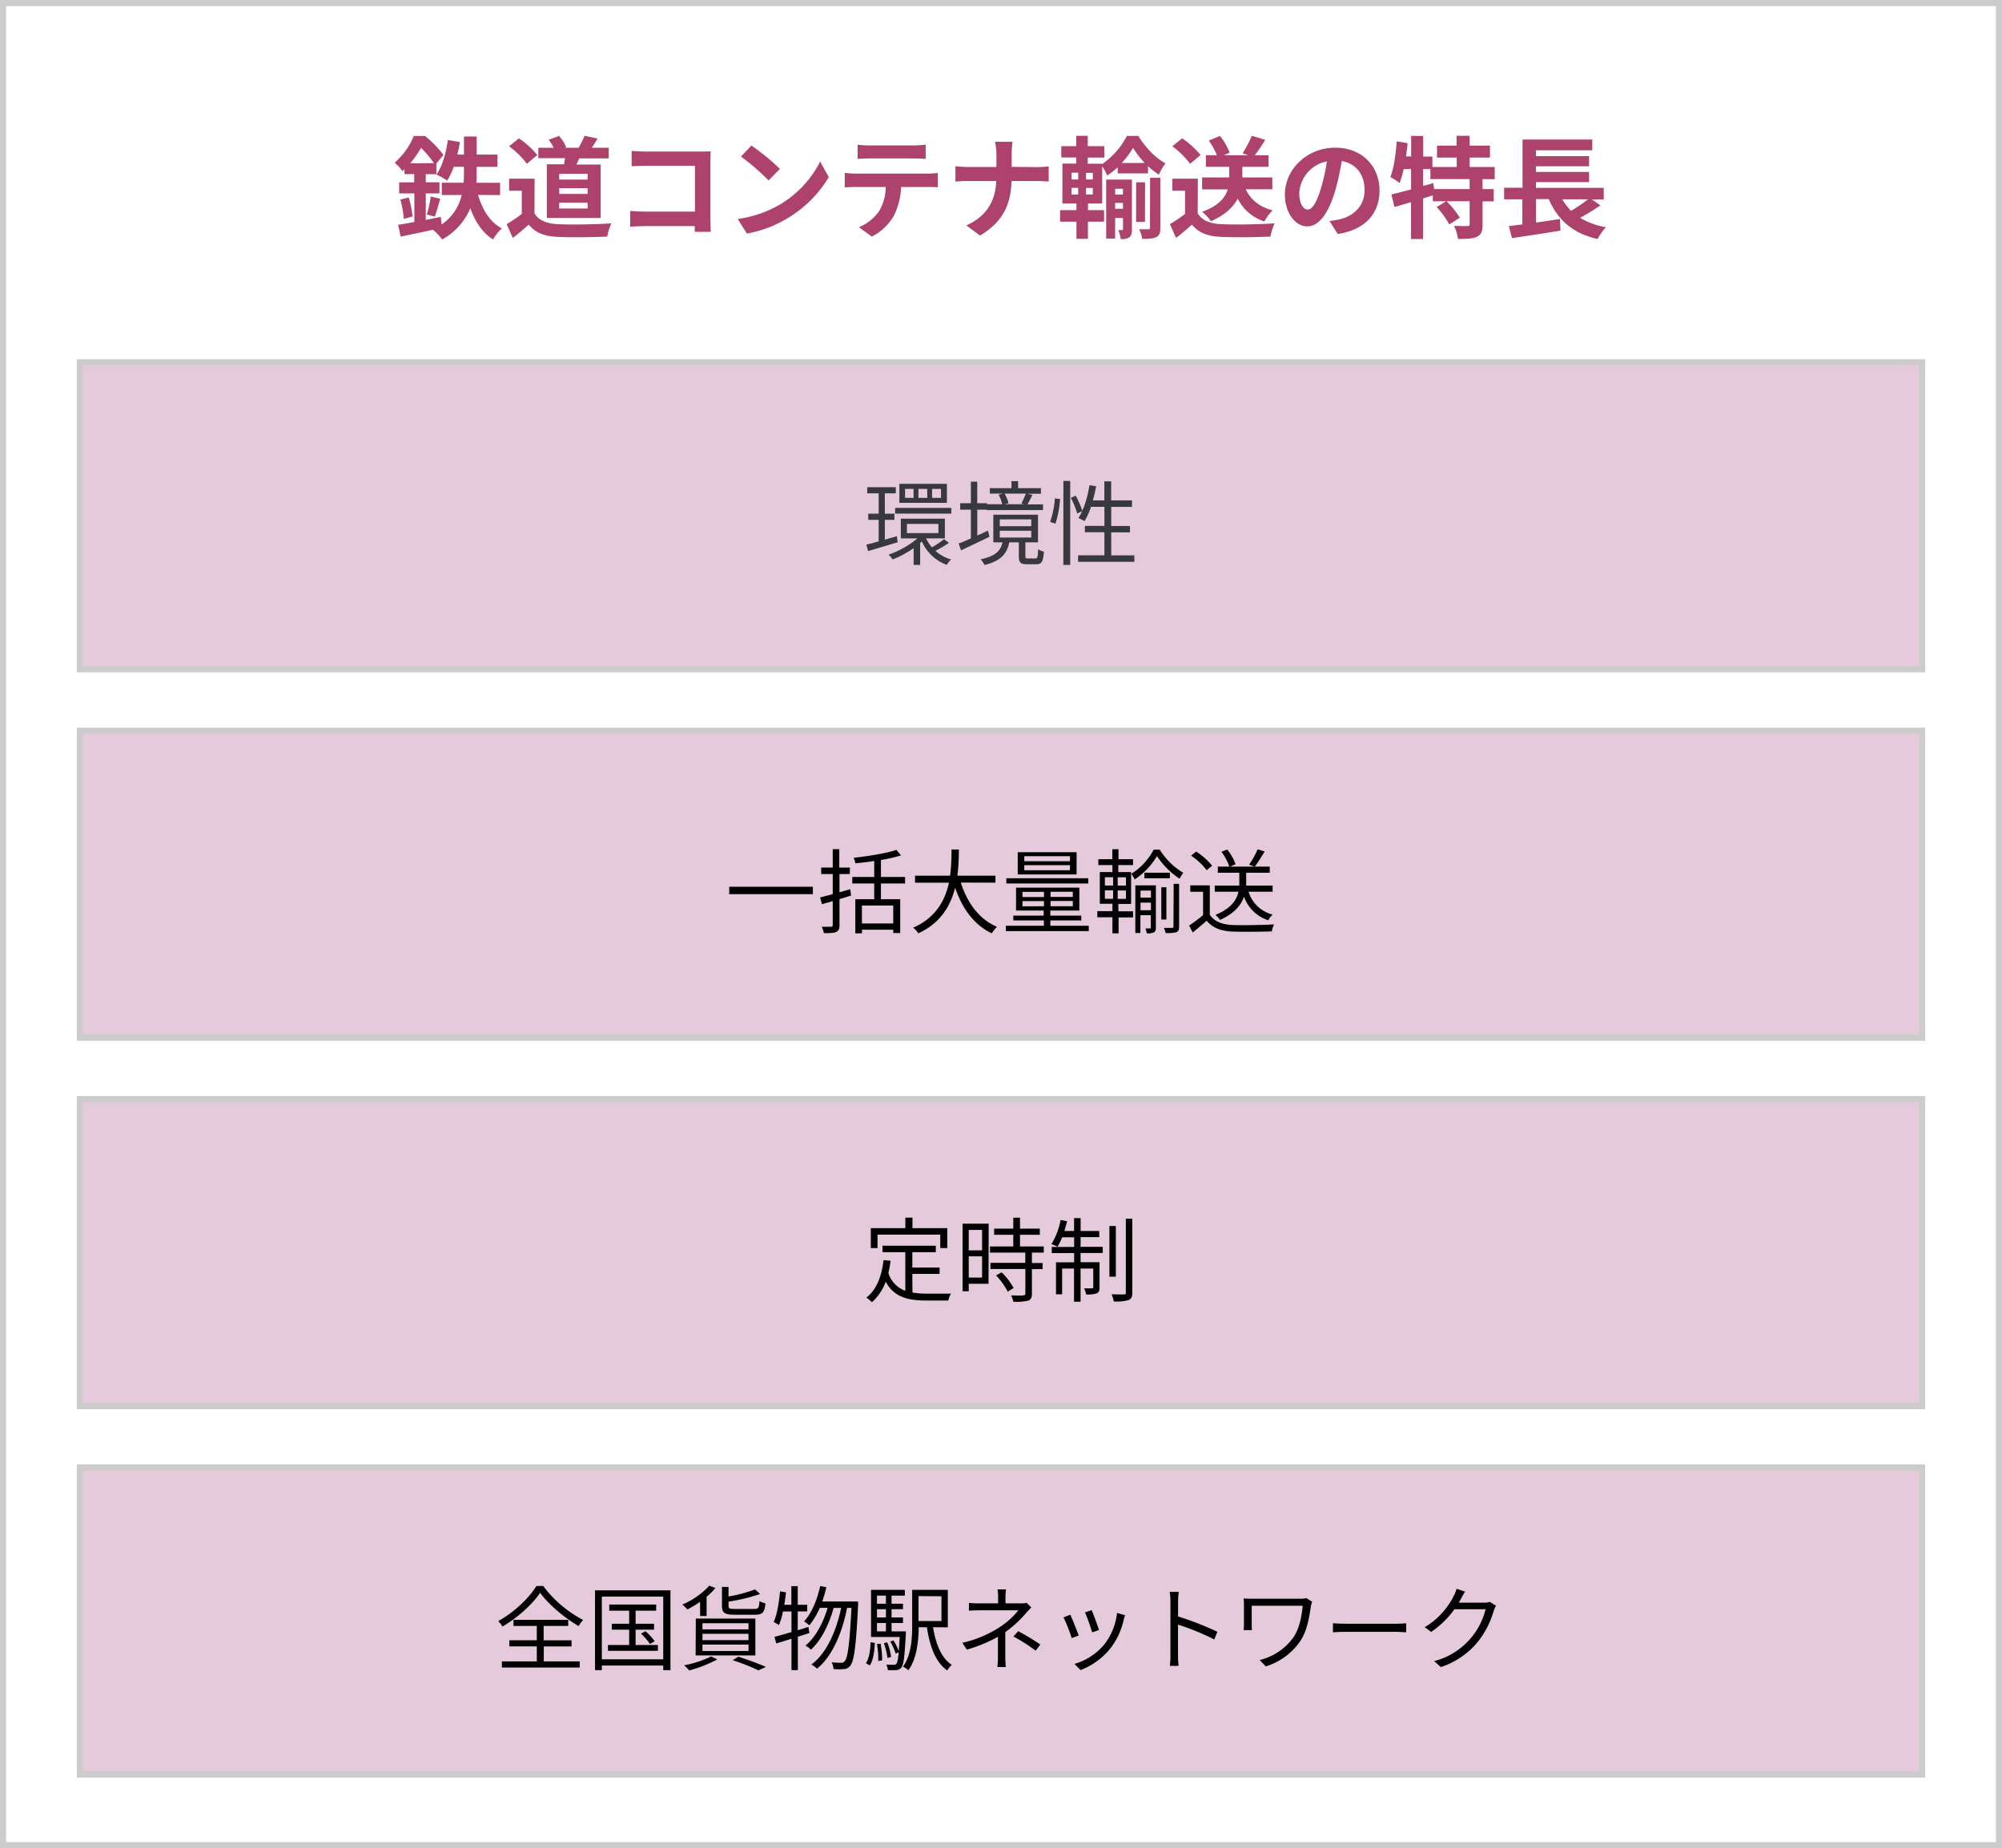 <svg xmlns="http://www.w3.org/2000/svg" viewBox="0 0 652 602"><rect x="0" y="0" width="652" height="602" fill="#808080" stroke="none"/><defs><style>.cls-1{fill:#fff;}.cls-1,.cls-2{stroke:#ccc;stroke-miterlimit:10;stroke-width:2px;}.cls-2{fill:#e5cadc;}.cls-3{fill:#ad436c;}.cls-4{fill:#38393c;}</style></defs><g id="レイヤー_2" data-name="レイヤー 2"><g id="字"><rect class="cls-1" x="1" y="1" width="650" height="600"/><rect class="cls-2" x="26" y="118" width="600" height="100"/><path class="cls-3" d="M155.7,63.49c1.37,4.78,3.85,8.85,7.74,10.9A15.67,15.67,0,0,0,160.56,78c-3.46-2.2-5.8-5.76-7.38-10.19A20.92,20.92,0,0,1,144,78a19,19,0,0,0-3-3.17c-3.78.86-7.56,1.62-10.51,2.23l-.83-3.85c1.51-.22,3.31-.54,5.29-.9V63H130v-3.6h4.9V56.72h-3.17V55.1c-.22.22-.47.43-.68.65A11.65,11.65,0,0,0,128.52,53a23.14,23.14,0,0,0,6.23-8.71h3.67a34.19,34.19,0,0,1,6,6.19l-2.31,2.77v3.49h-3.45v2.63h4.46V63h-4.46v8.64l4.89-1,.25,2.49a15.82,15.82,0,0,0,6.55-9.61h-6.47v-4H151c.07-1.19.1-2.38.1-3.49v-1.7h-3.34a22.17,22.17,0,0,1-2.13,4.5,28.72,28.72,0,0,0-3.49-2c1.91-2.62,3.1-6.94,3.71-11.23l3.92.65c-.21,1.41-.5,2.77-.82,4.1h2.15v-5.9h4.14v5.9H162v4h-6.77v1.73c0,1.12,0,2.27-.1,3.46h7.74v4Zm-22.57.82a40.62,40.62,0,0,1,1.26,6.2l-2.88.79a32.6,32.6,0,0,0-1.12-6.3Zm8.17-11.15a32,32,0,0,0-4.18-5,33,33,0,0,1-3.52,5ZM139,69.86A37.78,37.78,0,0,0,140.29,64l3.1.75c-.65,2-1.23,4.32-1.77,5.8Z"/><path class="cls-3" d="M174.06,69.5c1.48,2.41,4.18,3.38,7.92,3.53,4.21.18,12.31.07,17.1-.29a21.79,21.79,0,0,0-1.33,4.32c-4.32.21-11.56.29-15.84.11-4.43-.18-7.38-1.19-9.72-4C170.6,74.57,169,76,167,77.49L165,73a45.84,45.84,0,0,0,4.93-3.32V62.12h-4.13V58.2h8.31Zm-2.48-16.16a27.09,27.09,0,0,0-5.8-5.69L169,45.06a28.7,28.7,0,0,1,6,5.43Zm12.09.18c.15-.65.25-1.3.36-2h-8.71V48.12h5a14.57,14.57,0,0,0-1.65-2.59l3.38-1.26a12.72,12.72,0,0,1,2.34,3.67l-.43.18h4.5a31,31,0,0,0,1.91-3.89l4.24.9c-.64,1.08-1.29,2.12-1.9,3h5.54v3.45h-9.61c-.29.69-.61,1.33-.9,2h7.88V71H178.09V53.52Zm7.7,3.09h-9.25v1.87h9.25Zm0,4.68h-9.25v1.87h9.25Zm0,4.72h-9.25v1.9h9.25Z"/><path class="cls-3" d="M226.26,75.51c0-.58,0-1.19,0-1.87H209.88c-1.4,0-3.46.11-4.64.21V68.71c1.26.1,2.88.21,4.5.21h16.59V54H210.17c-1.51,0-3.46.07-4.46.14v-5c1.33.15,3.2.22,4.46.22h18.1c1,0,2.56,0,3.17-.07,0,.82-.11,2.26-.11,3.31V71.26c0,1.26.08,3.17.15,4.25Z"/><path class="cls-3" d="M254,66.62a34.22,34.22,0,0,0,13.1-14l2.81,5.07A38.35,38.35,0,0,1,256.61,71a39.05,39.05,0,0,1-13.36,5.08l-3-4.76A37.14,37.14,0,0,0,254,66.62ZM254,55l-3.68,3.78a74.56,74.56,0,0,0-9-7.78l3.39-3.6A75.62,75.62,0,0,1,254,55Z"/><path class="cls-3" d="M302.15,56.54a26.49,26.49,0,0,0,3.27-.22V61c-.9-.07-2.27-.1-3.27-.1h-8.68a23,23,0,0,1-2.3,9.25,17.27,17.27,0,0,1-7.24,6.91L279.72,74a14.92,14.92,0,0,0,6.52-5.15,15.57,15.57,0,0,0,2.23-7.95h-9.9c-1,0-2.45.07-3.46.14V56.32c1.08.11,2.34.22,3.46.22Zm-19-4.93c-1.26,0-2.78.07-3.85.14V47.11a26.7,26.7,0,0,0,3.81.25h14.47a28.33,28.33,0,0,0,3.89-.25v4.64c-1.26-.07-2.63-.14-3.89-.14Z"/><path class="cls-3" d="M337.61,54.42c1.65,0,3.16-.15,3.92-.22v4.9c-.76,0-2.52-.15-4-.15h-8.1c-.22,7.24-2.48,13.14-10.26,17.78l-4.46-3.31c7.05-3.2,9.47-8.38,9.75-14.47h-9.17c-1.59,0-3,.11-4.14.18v-5a39.87,39.87,0,0,0,4,.26h9.36v-4a17.59,17.59,0,0,0-.47-4.21h5.72a28.76,28.76,0,0,0-.28,4.24v3.93Z"/><path class="cls-3" d="M354.31,68.45h5.26V72.2h-5.26v5.58h-3.74V72.2h-5.33V68.45h5.33V66.29H346v-13h4.5v-2h-4.86V47.61h4.86V44.23h3.75v3.38h5.4v3.71h-5.4v2h4.64v.14A25.05,25.05,0,0,0,367,44.27h3.71c2.2,3.6,5.54,7.19,8.85,8.92a20.78,20.78,0,0,0-2.15,3.71,27.43,27.43,0,0,1-3.53-2.77v2.34H364v-2a23.3,23.3,0,0,1-3.42,2.7,15.35,15.35,0,0,0-1.62-3V66.29h-4.61Zm-5.32-10h2.15V56.25H349Zm0,4.9h2.15V61.18H349Zm6.91-7.06h-2.2v2.16h2.2Zm0,4.93h-2.2v2.13h2.2Zm12.74,13.43c0,1.3-.14,2.12-.87,2.66a4.46,4.46,0,0,1-2.8.54,10.89,10.89,0,0,0-.76-2.91h1.22c.22,0,.29-.07.29-.36V71h-2.55v6.7h-2.92V58.48h8.39Zm-5.47-13.14v1.84h2.55V61.47ZM365.72,68V66.08h-2.55V68Zm7.09-14.91A30.24,30.24,0,0,1,369,48.15a26.74,26.74,0,0,1-3.67,4.93Zm.08,19.19H370V59.38h2.92Zm1.65-14.36h3.35v16.3c0,1.62-.29,2.49-1.3,3s-2.48.58-4.6.58a12.47,12.47,0,0,0-1-3.13c1.3,0,2.6,0,3,0s.54-.14.54-.5Z"/><path class="cls-3" d="M390.06,69.5c1.48,2.41,4.18,3.38,7.92,3.53,4.21.18,12.31.07,17.1-.29a21.79,21.79,0,0,0-1.33,4.32c-4.32.21-11.56.29-15.84.11-4.43-.18-7.38-1.19-9.72-4C386.6,74.57,385,76,383,77.49L381,73a45.84,45.84,0,0,0,4.93-3.32V62.12h-4.13V58.2h8.31Zm-2.48-16.16a27.09,27.09,0,0,0-5.8-5.69L385,45.06a28.7,28.7,0,0,1,6,5.43Zm18.14,8.31c1.58,3.39,4.46,5.76,8.75,6.88a15.29,15.29,0,0,0-2.7,3.6,14.77,14.77,0,0,1-8.68-7.42c-1.44,2.7-4.07,5.33-8.75,7.34A13.46,13.46,0,0,0,391.5,69c5.47-2,7.56-4.72,8.35-7.31H391.5V57.8h8.82V54.34h-7.6V50.56h3.6a23.19,23.19,0,0,0-2.66-4.78l3.64-1.51a18.55,18.55,0,0,1,3.13,5.47l-1.91.82h8l-1.84-.64a36.8,36.8,0,0,0,3-5.69l4.39,1.33c-1.15,1.84-2.38,3.64-3.42,5h4.5v3.78H404.6V57.8h9.76v3.85Z"/><path class="cls-3" d="M433,72c1.37-.18,2.37-.36,3.31-.57,4.57-1.08,8.1-4.36,8.1-9.54,0-4.93-2.67-8.61-7.45-9.43a78.45,78.45,0,0,1-2.13,9.68c-2.12,7.2-5.22,11.59-9.1,11.59s-7.27-4.36-7.27-10.37c0-8.2,7.16-15.26,16.41-15.26,8.82,0,14.4,6.16,14.4,13.93,0,7.49-4.61,12.82-13.61,14.18Zm-2.77-10.8a57.53,57.53,0,0,0,1.9-8.64,11.18,11.18,0,0,0-9,10.34c0,3.59,1.44,5.36,2.77,5.36C427.36,68.24,428.8,66,430.24,61.18Z"/><path class="cls-3" d="M482.83,58.34v3.24h3.64v4h-3.64v7.52c0,2.16-.36,3.31-1.8,4s-3.49.72-6.19.72a15.3,15.3,0,0,0-1.3-4.25c1.8.07,3.75.07,4.32.07s.76-.14.76-.61V65.54H471.1a28.61,28.61,0,0,1,4.32,5.36L472,73.1a28.47,28.47,0,0,0-4.11-5.65l3.1-1.91h-4.36V63.63l-3.17,1V77.85h-3.92v-12l-5.4,1.58-1-4.1c1.77-.4,4-1,6.41-1.62V55.06h-2.41a29.75,29.75,0,0,1-1.33,4.58,22.82,22.82,0,0,0-3-2c1.16-2.88,1.73-7.34,2.06-11.59l3.56.58q-.21,2.16-.54,4.32h1.69V44.27h3.92V51h3v3.38h7.92V51.32H468V47.43h6.37v-3.2h4.25v3.2h6.62v3.89h-6.62v3.06h8.17v4Zm-4.21,0H465.84V55.06h-2.38v5.51l3.32-.93.28,1.94h11.56Z"/><path class="cls-3" d="M521.21,66.87a60.54,60.54,0,0,1-6.63,4.07A23.84,23.84,0,0,0,523,74a19.12,19.12,0,0,0-2.7,3.86c-8.14-1.88-12.92-6.16-15.91-13h-4.14v7.63c2.52-.36,5.18-.76,7.78-1.15l.17,3.78c-5.5.9-11.44,1.8-15.8,2.44l-1-3.92c1.3-.14,2.77-.36,4.39-.54V64.93h-5.94V61.15h6V45.45h22.71v3.49H500.22v1.91h17.31v3.31H500.22V56h17.31v3.32H500.22v1.87h22.07v3.78h-3.86Zm-12.39-1.94a17.45,17.45,0,0,0,2.85,3.74,51.73,51.73,0,0,0,5.5-3.74Z"/><path class="cls-4" d="M292.36,176.62c-3.36,1-6.93,2.1-9.66,2.88l-.54-2.1c1.14-.27,2.55-.66,4-1.08v-7h-3.39v-2h3.39v-6.63h-3.72v-2h9.3v2h-3.57v6.63h3.12v2h-3.12v6.45l3.9-1.11Zm16.68.18a32.05,32.05,0,0,1-4.41,2.61,13.19,13.19,0,0,0,5.13,2.82,8.68,8.68,0,0,0-1.44,1.77,14.52,14.52,0,0,1-8.1-7.62l-.54.48V184h-2.13v-5.46a33.24,33.24,0,0,1-6.84,3.69,9.53,9.53,0,0,0-1.32-1.59,29,29,0,0,0,9.39-5.28h-5.4v-6.42h14.34v6.42H301.6a12.23,12.23,0,0,0,1.92,2.91,35.74,35.74,0,0,0,3.93-2.64Zm.78-11.37v1.86h-18.3v-1.86Zm-1.44-1.65H292.9V157.6h15.48Zm-10.86-4.53h-2.76v2.91h2.76Zm-2.16,14.4h10.26v-3H295.36Zm6.6-14.4h-2.85v2.91H302Zm4.5,0h-2.91v2.91h2.91Z"/><path class="cls-4" d="M322.24,174.85,313,179.26l-.81-2.22c1.14-.42,2.52-1,4-1.68V166h-3.48v-2.1h3.48v-7h2.07v7h3.15v.33h5a15.08,15.08,0,0,0-1.17-3.09l1.41-.36h-4.29V159h7.05v-2.28h2.16V159H339v1.83h-4.41l1.65.39c-.57,1.08-1.11,2.22-1.62,3.06h5.07v1.86H321.37V166h-3.09v8.43c1.14-.51,2.31-1.05,3.48-1.59Zm14.94,7.05c.69,0,.84-.36.9-3a5.85,5.85,0,0,0,1.89.78c-.21,3.33-.78,4.11-2.55,4.11h-2.91c-2.19,0-2.7-.57-2.7-2.64v-4.5h-3.12c-.75,3.69-2.67,6.06-8.07,7.38a7.26,7.26,0,0,0-1.26-1.86c4.86-1,6.48-2.73,7.14-5.52h-3v-9h14.55v9h-4.11v4.47c0,.66.12.78.84.78ZM325.6,171.4h10.26v-2.22H325.6Zm0,3.69h10.26v-2.22H325.6Zm1.56-14.31a12.1,12.1,0,0,1,1.29,3.12l-1.23.33h6.36l-.93-.24a34.7,34.7,0,0,0,1.44-3.21Z"/><path class="cls-4" d="M342,170a30.31,30.31,0,0,0,1.56-7.68l1.68.24a33.46,33.46,0,0,1-1.5,8Zm4.32-13.35h2.22V184H346.3Zm4,4.8a28.33,28.33,0,0,1,2.19,5l-1.68.81a29.86,29.86,0,0,0-2.07-5.1Zm19.11,19.44V183H351.1v-2.13h8.58v-7.5h-6.36v-2.07h6.36v-6.21H355.3a21.63,21.63,0,0,1-2.1,4.65,17.5,17.5,0,0,0-2-1c1.74-2.61,2.94-6.63,3.63-10.71l2.16.36c-.3,1.56-.66,3.12-1.08,4.59h3.75v-6.21h2.22v6.21h6.78v2.13H361.9v6.21H368v2.07H361.9v7.5Z"/><rect class="cls-2" x="26" y="238" width="600" height="100"/><path d="M264.73,288.82v2.43H237.49v-2.43Z"/><path d="M277.18,291.7l-3.78,1.17v8.43c0,1.29-.3,1.89-1.08,2.25s-1.95.39-4,.39a9.86,9.86,0,0,0-.69-2.07c1.38,0,2.67,0,3,0s.57-.15.57-.6v-7.77l-3.51,1-.6-2.19c1.14-.27,2.58-.66,4.11-1.08v-6.54h-3.75v-2.1h3.75v-6h2.13v6h3.45v2.1H273.4v5.94l3.51-1Zm9.72-3.93v5.13h6.27v11h-2.25v-1.08h-10.2V304h-2.16V292.9h6.15v-5.13h-7.14v-2.13h7.14v-5.19c-2,.3-4.14.57-6.12.75a6.69,6.69,0,0,0-.6-1.8c4.89-.54,10.71-1.47,13.95-2.58l1.5,1.8a52.12,52.12,0,0,1-6.54,1.5v5.52h7.86v2.13Zm4,7.17h-10.2v5.85h10.2Z"/><path d="M312.91,287.47c2.1,6.6,6,12,11.79,14.4A11.47,11.47,0,0,0,323,304c-5.76-2.73-9.57-8-11.94-14.85-1.44,5.76-4.68,11.52-12,14.85a6.44,6.44,0,0,0-1.68-1.83c7.44-3.24,10.44-9,11.67-14.67H298v-2.28h11.43a63.9,63.9,0,0,0,.45-8.52h2.4a69.66,69.66,0,0,1-.48,8.52h12.39v2.28Z"/><path d="M354.58,301.54v1.74h-27v-1.74h12.39V299.8H330v-1.56h9.9v-1.65h-9v-7.47h20.61v7.47h-9.45v1.65h10.08v1.56H342.07v1.74Zm-.15-13.77h-26.7v-1.71h26.7Zm-3.81-2.94H331.45v-7.26h19.17ZM333,292.18h7V290.5h-7Zm7,3V293.5h-7v1.71Zm8.49-16.29H333.58v1.62h14.85Zm0,2.91H333.58v1.65h14.85Zm.9,8.67h-7.26v1.68h7.26Zm0,3h-7.26v1.71h7.26Z"/><path d="M364.24,296.83H369v2h-4.71V304h-2v-5.22h-4.92v-2h4.92v-2.4h-4.11V284.05h4.11v-2.28H357.7v-1.92h4.56v-3.24h2v3.24H369v1.92h-4.8v2.28h4.17v10.38h-4.17Zm-4.41-8.4h2.67v-2.7h-2.67Zm0,4.32h2.67V290h-2.67Zm6.87-7H364v2.7h2.7Zm0,4.29H364v2.73h2.7Zm11-13.29a22.62,22.62,0,0,0,7.65,7.53,14.94,14.94,0,0,0-1.2,1.92,25.7,25.7,0,0,1-7.35-7.38,23.28,23.28,0,0,1-7.26,7.62,12.94,12.94,0,0,0-1.11-1.83,20.49,20.49,0,0,0,7.29-7.86Zm-1.26,25.38c0,.78-.15,1.26-.63,1.56a4.88,4.88,0,0,1-2.34.3,6.7,6.7,0,0,0-.45-1.59h1.5c.21,0,.27-.09.27-.3v-4h-3.39v5.79h-1.65V288.37h6.69Zm-5-12.06v2.31h3.39v-2.31Zm3.39,6.39V294h-3.39v2.49ZM381,286.06H372.7v-1.8H381Zm-1.14,13.44h-1.65V289h1.65Zm2.37-11.61H384v13.95c0,1-.21,1.47-.87,1.8a12.49,12.49,0,0,1-3.51.27,7.94,7.94,0,0,0-.57-1.68c1.23,0,2.34,0,2.67,0s.45-.09.45-.42Z"/><path d="M394,297.94c1.41,2.19,4,3.21,7.47,3.36,3.27.12,9.93,0,13.44-.21a10.15,10.15,0,0,0-.72,2.28c-3.27.12-9.42.18-12.72.06-3.9-.15-6.57-1.23-8.49-3.54-1.44,1.26-2.94,2.55-4.53,3.84l-1.2-2.25a50.1,50.1,0,0,0,4.56-3.42v-7.59h-4.17v-2.1H394ZM393,283.45a20.7,20.7,0,0,0-5.1-4.74l1.65-1.35a22.21,22.21,0,0,1,5.22,4.62Zm13.62,7a11,11,0,0,0,7.83,7.44,7.62,7.62,0,0,0-1.41,1.86,12.38,12.38,0,0,1-7.89-7.71c-.93,2.7-3.06,5.46-7.83,7.59a10.56,10.56,0,0,0-1.47-1.65c5.19-2.1,6.93-4.95,7.47-7.53h-7.71v-2h8a8.15,8.15,0,0,0,0-.84v-3.33h-7v-2h3.75a16.57,16.57,0,0,0-2.58-4.83l1.89-.75a16.66,16.66,0,0,1,2.73,4.77l-1.8.81h12.93v2h-7.68v3.36a7.31,7.31,0,0,1,0,.81h8.61v2Zm5.25-13.11c-1.05,1.71-2.25,3.69-3.24,4.95l-1.83-.66a29.72,29.72,0,0,0,2.79-5Z"/><rect class="cls-2" x="26" y="358" width="600" height="100"/><path d="M297.16,421a27.39,27.39,0,0,0,4.86.36c1.08,0,6.24,0,7.68,0a6.57,6.57,0,0,0-.84,2.25h-7c-6.21,0-10.68-1.08-13.41-6.15a16.44,16.44,0,0,1-4.47,6.69,11.65,11.65,0,0,0-1.83-1.5c3.33-2.58,4.95-6.84,5.61-12.21l2.28.21a37.87,37.87,0,0,1-.72,4,9,9,0,0,0,5.52,5.79V407.86h-7.44v-2.1h17.37v2.1h-7.65v5H306v2.07h-8.88Zm-11.37-14.49H283.6v-6.48h11.25v-3.42h2.31v3.42H308.5v6.48h-2.28v-4.38H285.79Z"/><path d="M321.94,418.15h-6.45v2.43h-2v-22h8.49Zm-6.45-17.55v6.66h4.35V400.6Zm4.35,15.54v-6.93h-4.35v6.93ZM336.07,408v3.39h3.48v2h-3.48v8c0,1.26-.33,1.92-1.23,2.25A17.16,17.16,0,0,1,330,424a6.81,6.81,0,0,0-.72-2.07c1.86.06,3.51.06,4,0s.66-.15.66-.6v-8H322.57v-2h11.34V408H322.42v-2H330v-3.81h-6.24v-2H330v-3.57h2.19v3.57h6.45v2h-6.45V406h7.74v2Zm-9.87,6.42a21.21,21.21,0,0,1,3.9,5.1l-1.89,1.2a23.14,23.14,0,0,0-3.81-5.28Z"/><path d="M351.91,406.12h7.23v2h-7.23v3h6.18v8.19c0,1-.15,1.59-.9,1.95a9.27,9.27,0,0,1-3.48.36,6.81,6.81,0,0,0-.66-2c1.29,0,2.28,0,2.58,0s.42-.09.42-.39V413.2h-4.14V424h-2.13V413.2h-3.87v8.37h-2V411.16h5.91v-3h-7.29v-2h7.29V403h-3.9a22.93,22.93,0,0,1-1.5,3.09,13.09,13.09,0,0,0-2-.84,23.64,23.64,0,0,0,3-7.89l2.1.42c-.27,1.05-.57,2.16-.9,3.18h3.18v-4.2h2.13v4.2H358v2h-6.06Zm11.49,9.72h-2.1v-16.5h2.1Zm5.37-18.9v24c0,1.47-.33,2.13-1.23,2.52a14.76,14.76,0,0,1-4.8.45,13,13,0,0,0-.72-2.34c1.77.06,3.45.06,4,.06s.63-.15.63-.66v-24Z"/><rect class="cls-2" x="26" y="478" width="600" height="100"/><path d="M176.92,516.58a38.11,38.11,0,0,0,13,11.07,10,10,0,0,0-1.47,2c-4.59-2.67-9.84-7.08-12.54-10.86-2.4,3.63-7.23,8.07-12.27,11a9.15,9.15,0,0,0-1.38-1.77c5.13-2.82,10.11-7.56,12.42-11.43Zm.18,24.57h11.7v2H163.45v-2h11.37v-4.89h-8.94v-2h8.94V529.6h-7.59v-2h17.82v2h-8v4.68h9.09v2H177.1Z"/><path d="M218.35,518v26H216v-1.5H196V544h-2.22V518ZM216,540.46v-20.4H196v20.4Zm-1.74-4.65v1.89H198v-1.89h6.9v-5h-5.64v-1.92h5.64v-4.26h-6.48v-2H213.7v2H207v4.26h6v1.92h-6v5Zm-4.05-4.5a18.72,18.72,0,0,1,3,3.27l-1.53.9a21.74,21.74,0,0,0-2.91-3.39Z"/><path d="M228,521.74a36,36,0,0,1-4.14,2.49,10.43,10.43,0,0,0-1.65-1.59,25.56,25.56,0,0,0,8.79-6.15l2,.75a21.59,21.59,0,0,1-2.88,2.85v6.27H228Zm5.61,18.75a42.75,42.75,0,0,1-9.15,3.6,17.35,17.35,0,0,0-1.65-1.68,34.35,34.35,0,0,0,8.79-2.88Zm-7-13.29H246v12H226.54Zm2.16,3.51h15v-2h-15Zm0,3.51h15v-2.07h-15Zm0,3.54h15v-2.1h-15Zm10.47-11.82c-3.27,0-4.11-.6-4.11-2.88v-6.18h2.13V520a45.17,45.17,0,0,0,8.64-2.31l1.65,1.5a58.81,58.81,0,0,1-10.29,2.49v1.38c0,.84.27,1,2.1,1h6.3c1.32,0,1.53-.33,1.68-2.55a6.88,6.88,0,0,0,1.95.72c-.27,3-1,3.72-3.48,3.72Zm1.2,13.68c3.24,1,6.81,2.34,9,3.33l-2.46,1.11a65.76,65.76,0,0,0-8.37-3.3Z"/><path d="M259.84,533.11V544h-2.07V533.77l-4.95,1.53-.6-2.13c1.53-.42,3.45-.93,5.55-1.59v-6.69H255a23.75,23.75,0,0,1-1.32,4.44,10.6,10.6,0,0,0-1.71-1c1.14-2.55,1.71-6.33,2.07-10l1.95.33c-.15,1.35-.36,2.73-.57,4.05h2.31v-6.09h2.07v6.09h3.09v2.16h-3.09V531l3.48-1.08.3,2Zm19.62-11.46s0,.84,0,1.11c-.66,13.59-1.32,18.24-2.52,19.74a2.58,2.58,0,0,1-2.07,1.14,18.37,18.37,0,0,1-3.42,0,4.84,4.84,0,0,0-.63-2.19c1.35.12,2.55.15,3.15.15a1.27,1.27,0,0,0,1.11-.51c1-1.05,1.62-5.49,2.22-17.37h-1.44c-1.5,7.86-4.8,15.84-9.78,19.8a6.75,6.75,0,0,0-1.86-1.35c4.92-3.54,8.16-10.92,9.72-18.45h-2.46c-1.35,5.13-4.11,10.74-7.38,13.59A7.28,7.28,0,0,0,262.3,536c3.18-2.49,5.85-7.5,7.23-12.3H267a24.74,24.74,0,0,1-3.42,5.7,15,15,0,0,0-1.71-1.29c2.46-2.67,4.26-7,5.25-11.52l2,.42a37.44,37.44,0,0,1-1.35,4.62h9.6v0Z"/><path d="M282,541.72c1.08-1.53,1.44-4.2,1.53-6.84l1.38.27c-.15,2.73-.48,5.61-1.65,7.29Zm13-10.35s0,.6,0,.9c-.39,7.38-.72,10-1.47,10.92a2.12,2.12,0,0,1-1.65.78,20.37,20.37,0,0,1-2.73,0,5.38,5.38,0,0,0-.51-1.8c1.05.06,2,.09,2.4.09a1.07,1.07,0,0,0,.87-.3c.3-.39.57-1.47.78-3.78l-1,.42a18.18,18.18,0,0,0-1.74-3.9l1.05-.39a19.39,19.39,0,0,1,1.68,3.48c.12-1.2.21-2.7.33-4.59h-9.33V517.84h11v1.89h-4.32v2.64h3.72v1.77h-3.72v2.7h3.72v1.8h-3.72v2.73Zm-9.39-11.64v2.64h2.91v-2.64Zm2.91,4.41h-2.91v2.7h2.91Zm-2.91,7.23h2.91v-2.73h-2.91Zm1.17,4a29.77,29.77,0,0,1,.51,5.43l-1.26.21a27.46,27.46,0,0,0-.42-5.49Zm2.25,4.65a23.42,23.42,0,0,0-1.17-4.83l1.08-.24a18.5,18.5,0,0,1,1.26,4.77Zm14.85-10c.87,5.49,2.7,10.08,6.09,12.24a9.75,9.75,0,0,0-1.5,1.83c-3.78-2.7-5.64-7.71-6.6-14.07H299.2c-.06,4.47-.6,10.23-3.36,14a6.87,6.87,0,0,0-1.77-1.14c2.79-3.87,3-9.45,3-13.77V517.84h11.61v12.21Zm-4.74-10.14V528h7.47v-8.07Z"/><path d="M335.86,523.57c-.54.57-1.2,1.26-1.68,1.8a36.89,36.89,0,0,1-6.78,6.24c0,2.46,0,6.06,0,8.07,0,1.05.09,2.37.15,3.3h-2.73a28.07,28.07,0,0,0,.18-3.3c0-1.74,0-4.5,0-6.54a47.63,47.63,0,0,1-10.14,4.17l-1.44-2.22a37.45,37.45,0,0,0,12.15-5.1,25.78,25.78,0,0,0,6.09-5.49H319.21c-1,0-2.76.06-3.66.12V522.1a35.61,35.61,0,0,0,3.63.15h5.88v-1.92a17.67,17.67,0,0,0-.18-2.64h2.76a17.67,17.67,0,0,0-.18,2.64v1.92h5a7.22,7.22,0,0,0,1.89-.18Zm-4.26,7.74a73.31,73.31,0,0,1,7.23,4.35l-1.56,2a52.63,52.63,0,0,0-7.23-4.62Z"/><path d="M351.31,532.72l-2.28.84a53.66,53.66,0,0,0-2.67-6.75l2.22-.87C349.18,527.23,350.74,531.16,351.31,532.72Zm15.09-6.6c-.21.63-.33,1.11-.45,1.5a23.51,23.51,0,0,1-4.26,9.21,23.11,23.11,0,0,1-9.78,7.14l-2-2a19.93,19.93,0,0,0,9.75-6.36,20.57,20.57,0,0,0,4.14-10.26Zm-8.49,4.8-2.22.78a56.55,56.55,0,0,0-2.34-6.51l2.19-.75C356.05,525.64,357.52,529.6,357.91,530.92Z"/><path d="M395.44,534a78.65,78.65,0,0,0-11.79-4.83l0,9.9a35.42,35.42,0,0,0,.18,3.54H381a32.85,32.85,0,0,0,.18-3.54V521.62a18.94,18.94,0,0,0-.24-3.12h2.94c-.09.93-.21,2.22-.21,3.12v4.89a97.5,97.5,0,0,1,12.81,5Z"/><path d="M427.33,521.71a13.83,13.83,0,0,0-.39,1.38c-.54,3.57-1.17,7.83-3.33,11.22a21.12,21.12,0,0,1-11.37,8.46l-2-2.07a19,19,0,0,0,11.16-7.62c1.71-2.67,2.55-6.51,2.85-10.05H407.65v6c0,.45,0,1.2.09,1.92H405a15.29,15.29,0,0,0,.12-1.92v-6.39a14.77,14.77,0,0,0-.12-2c.81.06,1.92.09,3.21.09h15.39a9,9,0,0,0,1.89-.18Z"/><path d="M434.11,528.73c.9.06,2.49.15,4.17.15h16.44c1.5,0,2.58-.09,3.24-.15v2.94c-.6,0-1.86-.15-3.21-.15H438.28c-1.65,0-3.24.06-4.17.15Z"/><path d="M487.21,523a12.8,12.8,0,0,0-.72,1.59,29.23,29.23,0,0,1-5.31,10.32A26.3,26.3,0,0,1,469.24,543l-2.16-1.95a23.21,23.21,0,0,0,16.74-16.89H473.68a29.75,29.75,0,0,1-7.59,7.38L464,530a24.52,24.52,0,0,0,9.42-10.14,9.08,9.08,0,0,0,.93-2.37l2.79.93c-.51.78-1.05,1.77-1.35,2.34a13.48,13.48,0,0,1-.72,1.26h8.16a5.74,5.74,0,0,0,1.95-.27Z"/></g></g></svg>
